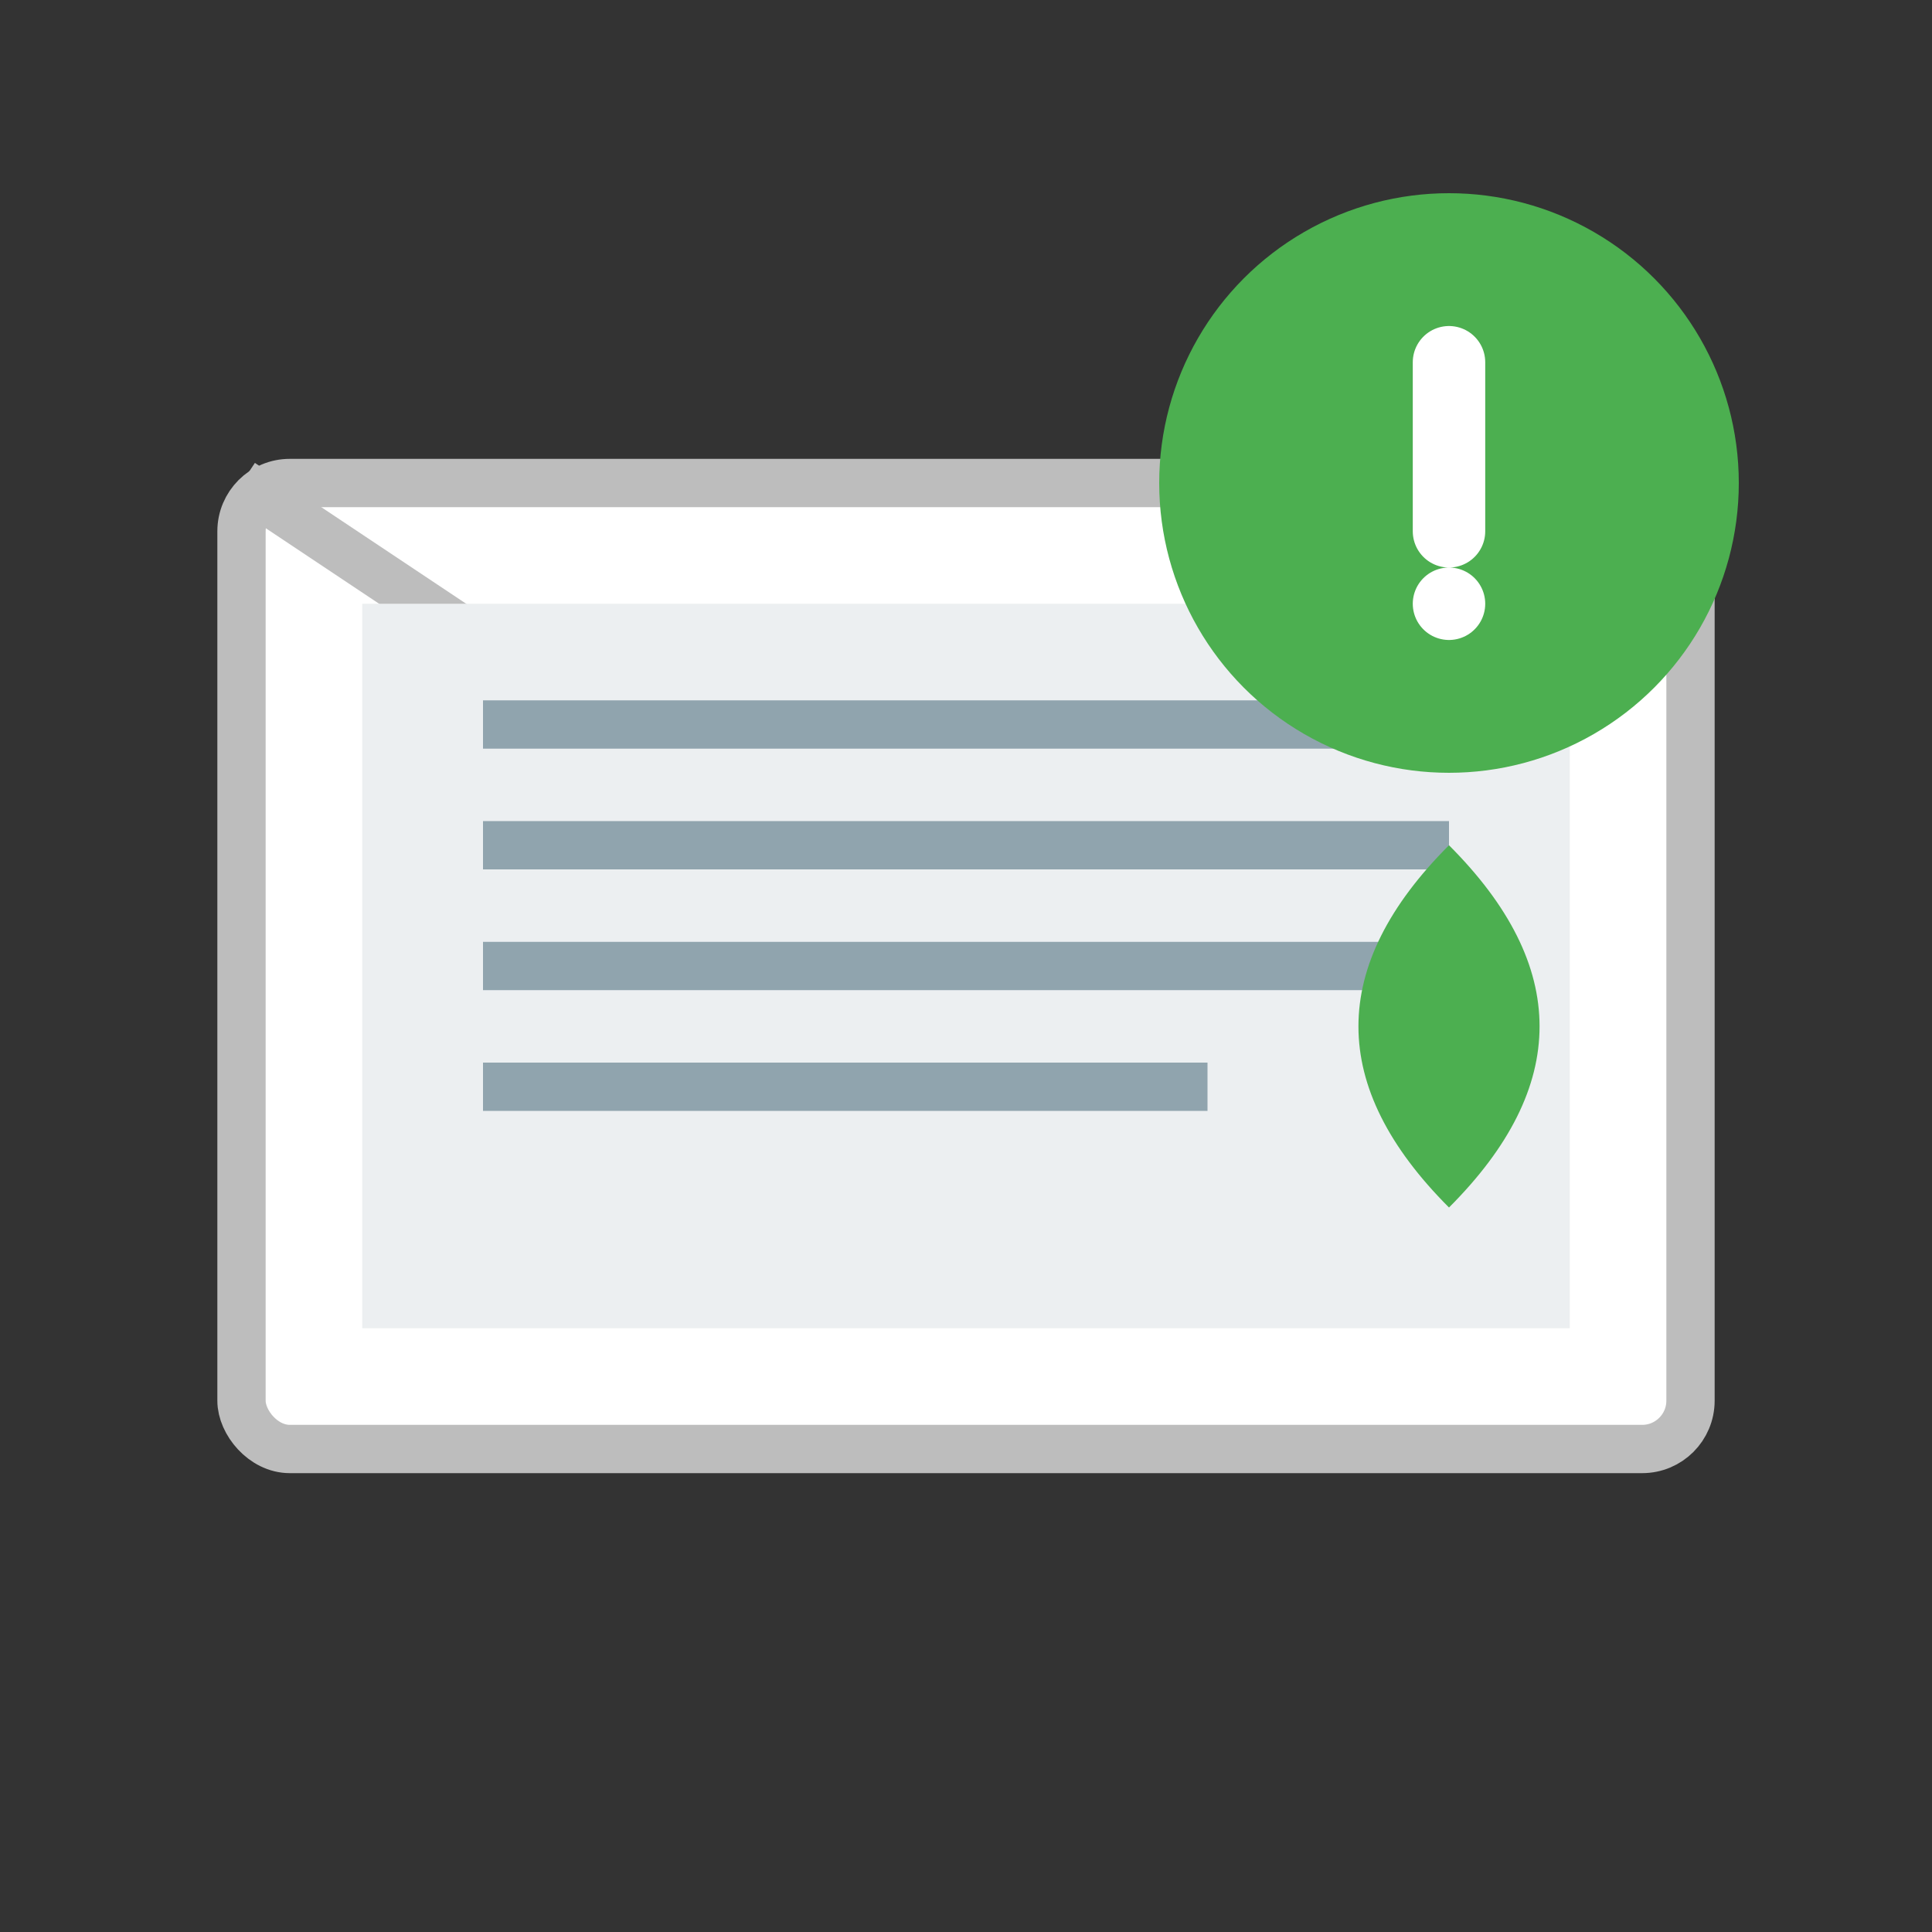 <?xml version="1.0" encoding="UTF-8"?>
<svg width="80" height="80" viewBox="0 0 80 80" xmlns="http://www.w3.org/2000/svg">
  <rect x="0" y="0" width="80" height="80" fill="#333333" stroke="none"/>
  <!-- Envelope base -->
  <rect x="10" y="20" width="60" height="40" rx="2" ry="2" fill="#FFFFFF" stroke="#BDBDBD" stroke-width="2"/>
  
  <!-- Envelope flap (open) -->
  <path d="M10 20 L40 40 L70 20" fill="none" stroke="#BDBDBD" stroke-width="2"/>
  
  <!-- Envelope paper -->
  <rect x="15" y="25" width="50" height="30" fill="#ECEFF1"/>
  
  <!-- Newsletter content lines -->
  <line x1="20" y1="30" x2="60" y2="30" stroke="#90A4AE" stroke-width="2"/>
  <line x1="20" y1="35" x2="60" y2="35" stroke="#90A4AE" stroke-width="2"/>
  <line x1="20" y1="40" x2="60" y2="40" stroke="#90A4AE" stroke-width="2"/>
  <line x1="20" y1="45" x2="50" y2="45" stroke="#90A4AE" stroke-width="2"/>
  
  <!-- Green leaf symbol -->
  <path d="M60 50 C 65 45, 65 40, 60 35 C 55 40, 55 45, 60 50 Z" fill="#4CAF50"/>
  
  <!-- Email/notification symbol -->
  <circle cx="60" cy="20" r="12" fill="#4CAF50"/>
  <path d="M60 15 L60 22 M60 25 L60 25" stroke="#FFFFFF" stroke-width="3" stroke-linecap="round"/>
</svg>